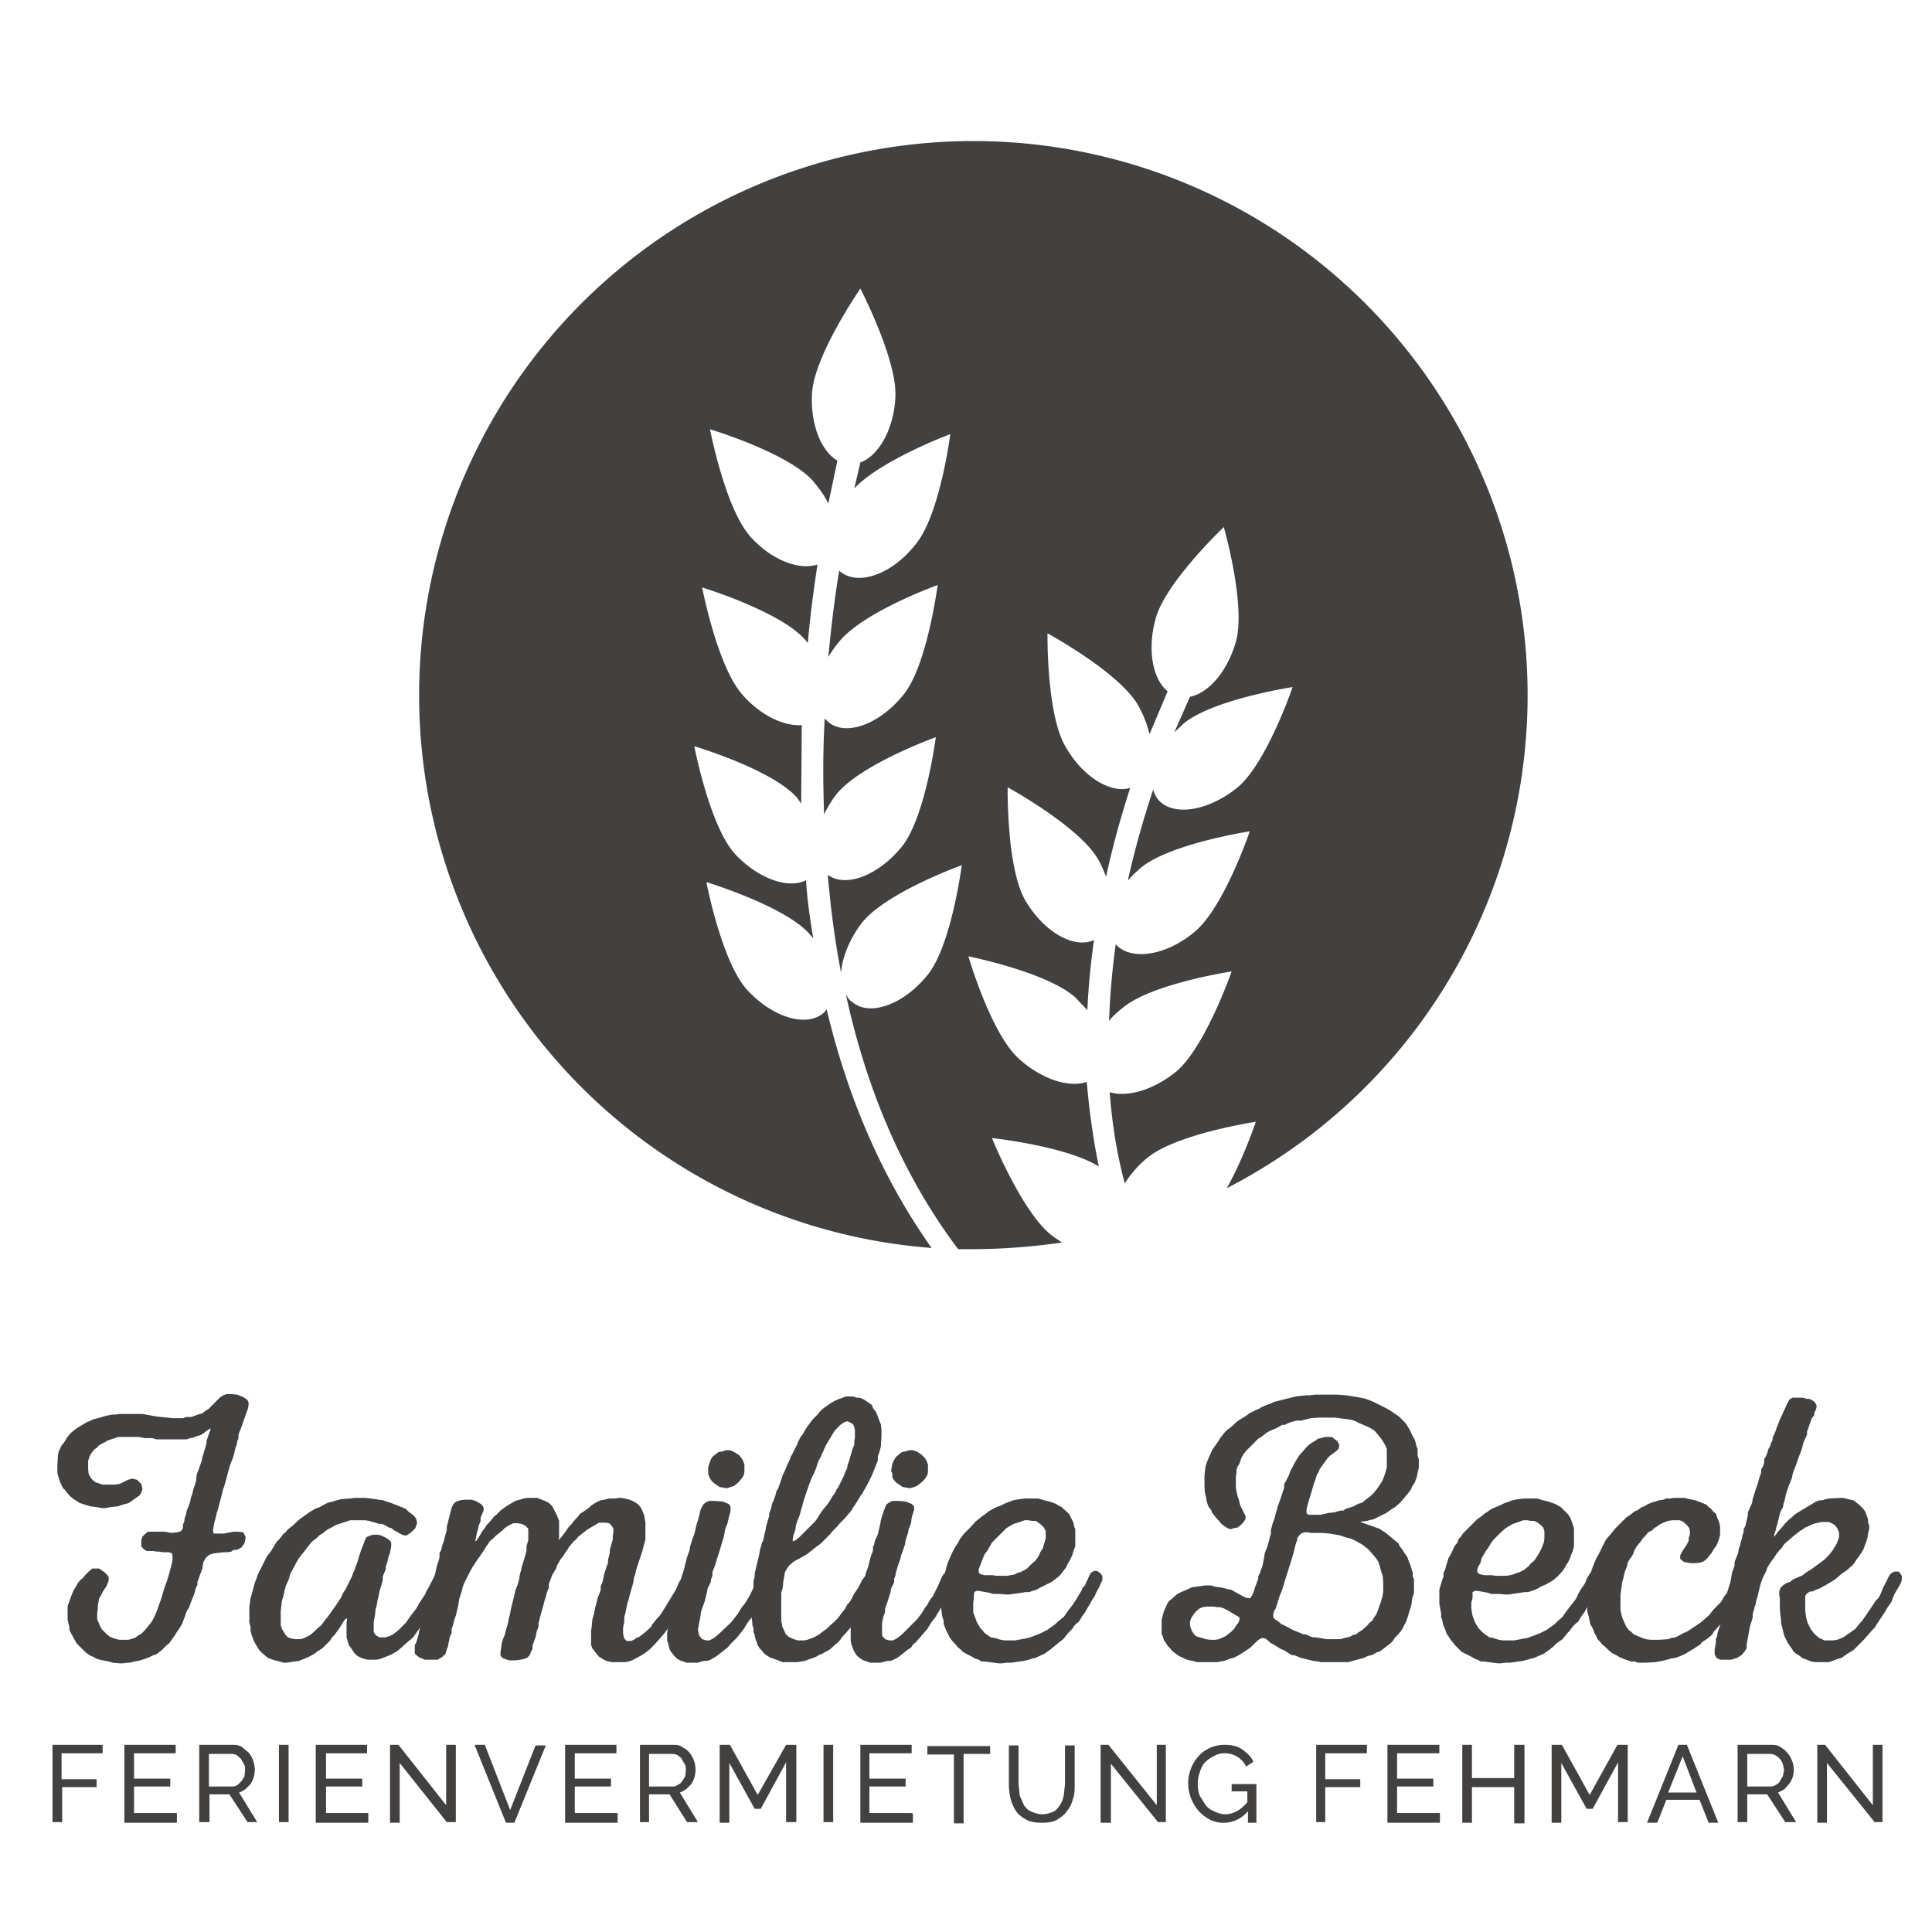 <svg version="1.1" id="Ebene_1" xmlns="http://www.w3.org/2000/svg" viewBox="0 0 320 320" xml:space="preserve"><g fill="#434040"><path d="M10.5 246.6l-.5-1-.4-1.2-.1-.5v-1.2l.1-1.7.1-.5.5-1.1.5-.6.4-.7.4-.5.4-.4.5-.4.4-.3.5-.3 1-.6.5-.2.6-.3.8-.2 1-.3.8-.2.6-.1h.5l.6-.1h3.9l.6.1 1.6.3 2.8.3h1.7l.6-.2h.8l.8-.3.6-.2.4-.1.5-.4.5-.3.4-.4.4-.4.4-.4.4-.4.4-.4.5-.3.5-.2h.8l1 .1 1 .4.7.5.2.5-.1.8-1.2 3.4-.2.5-.2.5v.6l-.2.5-.1.6-.2.5-.2.9-.3 1-.3.7-.2.6-.3 1.1-.2.8-.2.7-.2.7-.2.5-.1.5-.2.8-.3 1.1-.2.8-.2.6-.1.5-.3 1.1-.1.5-.1.6v.4l.1.3h1.7l1.6-.3h.8l.8.1.4.8-.2 1-.5.7-.7.4h-.6l-.4.3-.6.1h-.6l-1 .1-.7.1-.7.2-.6.5-.4.7-.1.5-.1.6-.2.6-.2.5-.2.6-.2.5v.5l-.3.6-.1.5-.2.6-.2.5-.2.5-.2.5-.2.6-.3.4-.2.5-.2.6-.2.5-.2.6-.6 1-.3.4-.3.5-1 1.4-.4.3-.8.8-.5.4-.4.3-.6.2-.6.3-.8.3-1 .3-.7.1-.7.2H21l-.6.1h-.6l-1.1-.1-.7-.2-1.5-.3-.6-.2-.5-.3-.5-.2-.7-.5-.5-.5-.5-.5-.5-.5-.4-.7-.8-1.5v-.5l-.3-1.2V266l.3-.8.2-.6.2-.5.2-.5.4-.7.4-.7.4-.5.4-.3.4-.5.7-.7.5-.4h1.1l.9.6.4.4.3.4v.6l-.2.5-.2.5-.3.4-.3.5-.3.6-.3.5-.2 1.2v.5l-.1.7v1l.3.7.2.5.3.5.4.4.4.4.5.4.5.2.6.2.5.1h1.5l1-.3.6-.4.5-.3.6-.6.5-.6.4-.5.3-.4.5-1 .4-1 .2-.6.3-.8.4-1.3.2-.7.5-1.4.3-1 .3-1.1.2-.8.1-.8-.1-.7-.5-.2H27l-.6-.1H26l-.6-.1h-1.1l-.5-.3-.4-.5v-1l.2-.6.4-.4.5-.4h2.8l1.1.2 1-.1.6-.2.3-.5v-.6l.2-.4.1-.7.2-.5.1-.6.4-1 .2-.6.1-.6.2-.5.3-1.2.2-.5.2-.7v-.3l.1-.7.8-2.2.1-.6.2-.6.1-.4.2-.6.2-.7v-.4l.2-.6.2-.6.2-.5.1-.4-.4.2-.8.6-.5.3-.7.2-.4.2-.6.1-.6.2h-5l-.7-.2H24l-.5-.1-.5-.1h-3.5l-.5.2-.6.2-.6.2-.3.2-.6.3-.5.3-.4.4-.4.3-.4.5-.4.7-.2.7v1.4l.1.8.3.5.3.4.5.4.6.2.6.2H19l.7-.1.5-.2 1-.5.7-.2.8.2.7.7.2.8-.2.6-.3.5-1 .7-.4.3-.5.3-.5.1-.6.2-.6.2-1 .1-1.2.2H17l-1.2-.2-.8-.1-.7-.2-1.2-.4-.4-.3-.5-.3-.5-.4-.3-.3-.8-1zM73.6 262.8l-.1.4-.3.6-.3.4-.3.5-.2.6-.3.5-.6 1-.3.5-.3.5-.3.5-.3.5-.4.4-.4.5-.3.4-.7 1-.4.4-.4.3-1.8 1.6-.5.3-.5.3-.7.3-.8.3-.5.2-.6.1h-1.4l-.8-.2-.5-.2-.5-.3-.4-.4-.4-.6-.5-.7-.2-.6-.2-.7v-2.3l.1-.8h-.2l-.3.3-.6 1-.7 1-.3.4-.4.4-.3.5-.4.4-.4.4-.4.4-.4.3-.5.3-.5.4-.7.4-.9.4-1 .4-.8.1-1.2.2H47l-.7-.2-.8-.2-.6-.2-.5-.2-.4-.3-.9-.8-.3-.4-.3-.5-.4-.7-.4-1-.2-.8v-.6l-.2-.8v-2.5l.1-.8.1-.7.2-.7.2-.7.2-.8.2-.6.2-.5.2-.6 1.5-3 .4-.5.3-.4.3-.5.6-1 .4-.4.8-1 .3-.2.4-.5.9-.7.6-.6.6-.5 1-.7.4-.3.5-.3.5-.3.8-.3.7-.4.6-.3.8-.2.7-.2.7-.2 1.5-.1.6-.1h2l1.5.2 1.4.2.5.2.7.2 2.5 1 .5.5.4.3.5.4.3.4.2.7-.3.9-.7.7-.7.5h-.5l-.5-.2-.5-.3-.6-.3-.5-.4-.4-.1-.5-.3-.6-.3h-.5l-1-.3-.7-.2-.6-.1H58l-.9.3-1.5.5-.7.4-.6.3-.4.3-.5.4-.5.3-.4.4-.5.4-.3.2-.4.5-.4.5-.3.4-.8 1-.3.4-.3.5-.8 1.5-.3.5-.3 1.1-.3.6-.2.5-.4 1.7-.2.6-.2 1.7v2.4l.2.6.3.5.3.5.4.4.6.2.7.1h.8l.6-.2 1-.5.9-.8.4-.4.4-.3.4-.5.3-.4.4-.5.3-.4.7-1 .3-.4 1-1.5.3-.7.5-.8.2-.4.8-1.6.2-.6.2-.4.2-.6.2-.5.2-.6.2-.7.4-1.2.3-.7.2-.6.3-.6.7-.3.5-.1h.6l.6.1 1 .5.5.4.2.3v.6l-.1.5-.1.6-.2.5-.3 1.2-.2.5v.5l-.5 1.2v.6l-.1.4-.2.7-.2.6-.2 1-.2.8-.1.7-.2.7-.1 1-.2 1v1.7l.3.5.6.4h1l.7-.2.6-.3.9-.7.4-.4.8-.8.7-1 .6-.8.4-.5.3-.5.2-.4 1-1.5.2-.5.3-.5 1.3-2.5.6-.3h.7l.5.7v.6l-.2.6-.3.6z"/><path d="M101.3 275.3l-.5-.1-.6-.2-.5-.3-.5-.3-.8-1-.3-.4-.2-.6v-2.3l.1-.6.1-1.2.3-1.1.1-.5.1-.5.2-.7.1-.5.2-.6.2-.5.2-.6v-.6l.3-.7.2-.9.1-.5.2-.6.2-.6.2-.5v-.5l.3-1.2v-.5l.5-1.7v-.6l.1-.6v-.6l-.3-.5-.4-.4-.5-.1h-1.2l-.5.3-1.5.9-.5.4-.9.7-.4.5-.4.3-.4.5-.4.5-.3.5-.3.4-.3.5-.4.5-.3.5-.3.5-.2.6-.6 1-.2.5-.4 1.1v.6l-.3.7-.2.8-.2.6-.2.8-.2.7-.2.7-.4 1.5v.6l-.3.8-.2 1-.3.8-.2.6v.5l-.3.6-.2.5-.4.4-.6.2-.5.1-.7.1h-1.2l-.6-.2-.5-.2-.3-.4v-.6l.1-.6.1-.8.2-.7.3-.7.2-.8.3-1 .2-1 .2-.8.1-.6.4-1.6.4-1.7.2-.5.2-.5.2-.8.1-.7.2-.7.1-.5.4-1.3.2-.7.2-.7v-.8l.3-1v-1.9l-.5-.5-.6-.3-.7-.1H85l-.8.4-.6.4-.4.4-1 .8-.5.5-.6.5-.3.5-.3.4-.3.5-.4.6-.2.3-.5.7-.4.6-.4.6-.4.7-.8 1.6-.3.6-.2.6-.1.5-.4 1.2-.1.5-.1.7-.4 1.7-.2.5-.3 1.2-.2.5v.7l-.3.6-.1.6-.1.4-.1.6-.2.5-.2.7-.5.5-.8.5h-2.1l-1-.4-.7-.6v-1.4l.3-.6.1-.4.2-.6.1-.6.2-.8.2-.7.1-.6.4-1.1.1-.5.2-.6.2-.6.1-.5.2-.6.2-.5.1-.8.2-.8.2-.6.3-1 .2-1 .2-.7.2-.5.1-.6v-.6l.3-.5.1-.6.3-.8.2-.8.3-1.1v-.5l.7-2.8.2-.6.3-.5.4-.3.6-.2.7-.1h1.2l.7.2.5.3.5.3.3.5v.5l-.3.7-.2.5v.6l-.3.6-.1.6-.2.6-.2 1.1-.1.4.2-.1.4-.6.3-.5.3-.5.4-.5.3-.5.4-.4.5-.6.3-.4.4-.3.8-.8 1-.7.5-.3.5-.3.6-.3.5-.1.6-.2.6-.1h1.7l.5.2.5.2.5.2.5.3.4.4.3.5.5 1 .2.5.2.5v2.8l-.1.4.3-.3.4-.5.4-.5.6-.9.5-.5.2-.3.9-1 .3-.4.5-.3 1-.7.4-.4.5-.3.5-.3.5-.2.6-.1.8-.2h1l.5-.1h.5l.6.1.8.2.7.3.6.4.4.4.3.5.2.5.2.5.1.6.1.5V255l-.3 1.1-.2.8-1 3-.2.9-.2.5-.1.8-.2.7-.2.7-.2.7-.2.8-.2.6-.3 1.5-.2.7v.8l-.2 1v1l.2.8.4.4h.7l.5-.2.4-.3.5-.2.5-.4.4-.3 1-.9.2-.4.8-1 .3-.3.4-.5 2.2-3.6.3-.5.5-1.2.2-.3.4-.6.2-.5.6-.3.8.1.5.7v.6l-.3.6-.3.5-.2.5-.2.5-.6 1.1-.5.8-.3.6-.3.5-.4.5-.9 1.5-.3.4-.6 1-.4.5-.7.8-.8.9-.4.4-.4.4-.9.7-.5.3-1.5.8-.6.2-.5.1h-2.4z"/><path d="M127.9 261.1v.7l-.2.6-.5 1-.6 1-.3.5-.3.5-.3.6-.2.4-.3.5-.4.5-.3.5-.4.5-.3.4-.6 1-1.1 1.4-.8.8-.4.4-.4.5-.4.3-1.4 1.1-.5.3-.5.3-.6.2h-.5l-1.1.3h-1.8l-.5-.2-.6-.2-.5-.3-.4-.4-.3-.4-.4-.5-.2-.6-.1-.5-.2-.6v-1.1l.1-1.1.1-.6.2-.6.3-1.1.2-.5v-.6l.3-.5.2-.6.5-1.7v-.5l.2-.5.2-.6.1-.6.2-.5.3-1.1.2-.8.2-.8.4-1.1.1-.6.1-.4.2-.6.2-.6.2-.5.4-1.7.2-.6.2-.7.2-.9.2-.5.3-.5.3-.3.6-.3h1.1l1.2.1 1 .4.3.4v.6l-.1.6-.2.7-.2.9-.4 1-.1.6-.1.6-.2.6-.2.7-.6 2-.2.5-.2.8-.5 1.3v.6l-.2.5-.1.6-.5 1-.1.6-.4 1.6-.4 1.1-.2.6-.1.8-.2 1-.2 1.1.2 1 .5.6.7.2h.5l.6-.3.4-.3.5-.4 2.1-2 .4-.5.3-.4.4-.5.6-1 .4-.5.3-.4.3-.5.3-.5.3-.6.5-1 .8-1.6.3-.5.5-.3.9.1.5.6zm-10.2-19.3l.3-.5.5-.4.5-.4.7-.1.5-.2h.7l.5.2.5.3.5.3.4.5.3.5.2.6v1.2l-.1.5-.3.5-.4.5-.4.4-.5.4-.6.2-.6.2-.6-.1-.6-.1-1-.7-.4-.4-.3-.5-.2-.6V243l.2-.6.2-.6z"/><path d="M144.4 244.4l-.3.6-.5 1-.4.7-.4.7-.3.4-.3.5-.3.5-.4.6-.2.3-.3.5-.5.6-.5.6-.6.6-.3.3-.4.5-.8.8-.4.5-.7.7-.4.4-.5.5-.7.5-1 .8-.5.4-1.4.8-.4.2-.5.3-.7.6-.4.6-.3.5-.1.7-.2 1.1v.4l-.1.6-.2.6v4.7l.1.4.1.6.3.6.2.5.4.4.5.3.5.2.6.2h1.1l.5-.1.6-.2.7-.3.7-.4.5-.4.7-.5.5-.5.8-.7.5-.5.4-.5.2-.3.4-.5.3-.4.3-.6.3-.3.4-.6.5-1 .3-.4.4-.6.3-.6.3-.6.6-.8.6-.5.8.1.5.6v.7l-.2.5-.2.5-.3.5-.3.6-.2.5-.2.5-.3.5-.3.5-.3.5-.4.5-.1.3-.3.6-.4.5-.6.9-.5.6-.2.2-.5.6-.4.4-.5.7-.5.5-.5.4-.3.3-.5.4-.6.3-.5.3-.5.2-.5.3-.5.2-.6.2-.8.3-1.2.2h-2.5l-.5-.2-.5-.2-.6-.2-.5-.2-.5-.3-.5-.4-.3-.4-.4-.4-.3-.5-.2-.6-.2-.5-.1-.6-.2-.5v-.6l-.2-.6v-.4l-.1-.7-.1-.6v-1.1l.1-.6V264.5l.3-1.4v-1.3l.2-.6v-.6l.5-2.1.2-.8.2-1.1.1-.3.2-.8.2-.3.2-1 .2-.8.1-.6.2-.7.3-1v-.4l.3-.8.2-.9.2-.4.3-.8.2-.8.3-.5.6-1.7.1-.4.4-.8.4-1 .4-.8.2-.6.2-.3.3-.6.5-1 .3-.7.3-.6.4-.5.5-.9.8-1.1.4-.5.8-.8.2-.3.5-.5.4-.3 1-.7.7-.4.7-.3.6-.2.5-.2h1.2l.6.2h.4l.6.2.5.3 1 .7.2.5.5.7.3.7.2.6.3.7.1.9v1.1l-.1 1.7-.3 1.1-.2.5v.7l-.6 1.5-.2.5-.2.5zm-10.5 1.8l-.9 2.7-.1.5-.2.6-.2.8-.5 1.3-.2.7v.3l-.2.7-.2.5-.1.7v.3l.5-.2.6-.5 2.6-2.6.3-.4.3-.5.4-.6.2-.3.4-.5.5-.6.4-.6.4-.7.4-.5.2-.5.3-.4.5-1 .3-.6.2-.4.2-.6.3-.6.1-.6.2-.5.2-.7.2-.7.2-.7.3-.7v-.6l.1-.6v-1.2l-.1-.5-.2-.5-.5-.3-.5-.2-.5.2-.6.4-.4.4-.4.4-.3.4-.3.5-.6 1-.3.5-.3.6-.2.5-.3.6-.2.5-.3.5-.2.5-.2.7-.4 1-.3.5-.6 1.6z"/><path d="M158.2 261.1v.7l-.2.6-.5 1-.5 1-.3.5-.3.5-.4.6-.2.4-.3.5-.3.5-.3.5-.4.5-.3.4-.6 1-1.2 1.4-.7.8-.5.4-.3.5-.5.3-1.4 1.1-.4.3-.6.3-.5.2h-.5l-1.2.3h-1.7l-.5-.2-.6-.2-.5-.3-.5-.4-.3-.4-.3-.5-.2-.6-.2-.5-.1-.6v-2.2l.2-.6.2-.6.2-1.1.2-.5.1-.6.2-.5.2-.6.6-1.7v-.5l.2-.5.2-.6.1-.6.1-.5.4-1.1.2-.8.2-.8.4-1.1v-.6l.2-.4.1-.6.3-.6.2-.5.4-1.7.1-.6.2-.7.3-.9.2-.5.2-.5.4-.3.6-.3h1.1l1.1.1 1 .4.4.4v.6l-.2.6-.2.7-.1.9-.4 1-.1.6-.2.6-.2.6-.1.7-.7 2-.1.5-.3.8-.4 1.3-.1.6-.2.5v.6l-.5 1-.1.6-.5 1.6-.4 1.1v.6l-.3.8-.2 1v2.1l.5.6.7.2h.6l.6-.3.4-.3.5-.4 2-2 .5-.5.3-.4.4-.5.6-1 .4-.5.2-.4.3-.5.4-.5.3-.6.5-1 .7-1.6.3-.5.6-.3.8.1.5.6zm-10.1-19.3l.3-.5.5-.4.5-.4.6-.1.6-.2h.6l.6.2.5.3.4.3.5.5.3.5.2.6v1.2l-.1.5-.3.5-.4.5-.5.4-.5.4-.5.2-.7.2-.5-.1-.7-.1-1-.7-.4-.4-.3-.5v-.6l-.2-.5.1-.6.1-.6.3-.6z"/><path d="M176.6 259.6l-.4.5-.7.9-.9.7-.4.3-.6.3-.4.2-.6.3-.4.2-.5.3-.7.2-.5.2h-.6l-.6.1-.7.1-.8.1-.6.1h-.5l-1.2-.1h-1l-.7-.2-1.7-.3h-.4l-.3.2-.1.5v.5l-.1.7v1.7l.2.5.4 1.1.6 1 .4.4.3.4 1 .7.7.1.6.2.4.1.6.1h1.7l1.7-.3.5-.1.6-.2.5-.2 1-.4 1-.5 1-.7.4-.3.4-.4 1-.8.7-1 .3-.4.4-.5.6-.9.3-.5.3-.5.3-.5.2-.5.4-.4.2-.5.3-.6.2-.5.3-.5.5-.3h.5l.6.4.3.5v.6l-.3.6-.3.7-.4.7-.3.7-.4.6-.4.7-.6 1-.2.4-.4.5-.6 1-.4.3-.4.4-.3.5-.5.5-.2.2-.4.5-.4.5-.9.7-.6.5-.6.5-1 .7-1.5.7-.5.1-.6.2-.8.2-.8.1-1.3.2h-.8l-.7.1h-.6l-2.3-.3h-.5l-.5-.3-.6-.2-.5-.3-1-.5-.5-.3-.4-.4-.5-.4-.2-.3-.5-.5-.4-.5-.3-.5-.2-.4-.3-.6-.2-.5-.2-.5v-.6l-.2-.5-.1-.6-.2-1.7v-2.3l.4-1.7.2-.5.1-.6.2-.6.1-.5.2-.6.3-.7.3-.7.3-.6.4-.7.4-.6.3-.6.3-.4.4-.5 1-1 .9-1 .5-.4.5-.4.7-.5.5-.4.7-.4.6-.3.6-.2.8-.4 1.3-.5 1.1-.2.9-.1h2.2l1 .3.8.2.6.2.5.2.5.3.4.2.9.8.4.4.3.6.4.8.1.6.2.5V256.1l-.3.8-.2.7-.3.6-.2.4-.3.5-.2.5zm-7.7-7.5l-1 .3-.7.4-.5.3-.8.8-.6.6-.5.5-.5.5-.4.7-.4.7-.4.5-.3.7-.3.8-.2.5-.2.5v.5l.2.3.8.2h1.3l.6.1h1.8l.6-.1.6-.1.6-.3.4-.1.6-.3.5-.3.4-.4.5-.5.4-.3.4-.5.3-.5.2-.5.4-.6.3-1 .2-.7v-1.2l-.3-.6-.4-.4-.5-.4-.5-.3h-.6l-.6-.1h-.6l-.8.3zM197.6 275.1l-.6-.1-.4-.1-.6-.3-.5-.2-.5-.3-.4-.3-.5-.4-.3-.4-.4-.4-.3-.5-.3-.4-.2-.6-.2-.5v-2.3l.2-.8.2-.7.3-.6.2-.5.3-.5.4-.3.9-.8.5-.3 1.4-.6.6-.3.8-.1.7-.1.7-.1h1l.6.2 1.4.2.7.2.6.1 1.8 1 .6.3.5.1h.3l.3-.5.3-.7.1-.4.3-.8.3-.8v-.4l.3-.6.2-.6.2-.5.2-1 .1-.6.1-.6.2-.5.2-.5.2-.7.4-1.5v-.6l.3-1.1.3-.8.2-.8.2-.6.1-.5.4-1.1.2-.6.5-1.5v-.6l.3-.5.5-1 .2-.6.8-1.5.3-.5.3-.5.4-.5.3-.3.4-.5.6-.6.6-.4.5-.3.4-.3.5-.1.7-.2h1.1l.5.4.4.3.3.5v.5l-.2.4-.6.5-.7.5-.4.4-1.3 1.8-.2.5-.3.5-.2.7-.3.8-.2.7-.2.7-.4 1.3-.2.7-.2.8v.5l.1.3.5.1h1.7l1.3-.3 1-.1 1-.3h.5l.4-.3 1.3-.4.7-.4.7-.2.6-.5.8-.6.6-.6.4-.5.5-.7.5-.8.3-.8.2-.6.2-.8v-3l-.2-.5-.4-.7-.4-.6-.5-.6-.5-.6-.6-.4-.6-.3-1.4-.6-.6-.3-.5-.2-.6-.1-2.3-.3h-2.7l-1.3.1-.8.2-.8.2h-.8l-.7.2-.6.2-.6.3h-.4l-1.1.6-.5.2-.5.2-.5.3-.5.4-.4.3-.5.3-2 2-.4.5-.3.5-.2.5-.2.6-.3.5-.2.5v.6l-.1.5V246.3l.1.7.2.9.2.5.1.5.2.6.5 1 .3.6v.5l-.4.6-.4.4-.5.4-.6.1-.6.2-.5-.2-.5-.3-.5-.4-.4-.5-.4-.4-.3-.4-.4-.5-.2-.5-.4-.5-.2-.5-.2-.7v-.3l-.2-.7-.1-1.1v-1.8l.1-1.1.1-.6.2-.6.2-.5.2-.5.3-.6.2-.5.3-.4.7-1 .3-.5.4-.5.3-.4.5-.5.3-.2.6-.5.5-.5.7-.5.5-.3.5-.3.5-.4.4-.2.6-.3.7-.3.3-.2.9-.4.6-.2.6-.3 2-.5 1.2-.3.5-.1.7-.1 1-.1h.6l.8-.1h3.8l1.3.1.7.1 1.7.3.6.1.6.2.5.2.5.2 1 .5.6.3.8.4 1.5 1 .4.3.8.8.4.5.3.5.3.5.3.7.4.7.2.6.1.5.2.5v1.1l.2.6v1.4l-.2.8-.1.6-.2.6-.2.5-.4.6-.2.5-.3.4-.3.4-1.2 1.4-.8.7-.5.3-1 .7-1 .5-1 .5-1.2.3-.6.1h-.4v.1l.5.2 2 .7.6.2.4.3.5.3.5.4.6.5.6.5.5.4.3.6.4.5.3.5.5.7.2.6.3.7.2.7.2.6v.6l.2.5v2.3l-.3.8-.1 1-.3 1-.3 1-.3.9-.3.5-.2.5-.4.6-.5.6-.5.5-.3.5-.4.4-.4.3-1.3 1-.6.2-.7.4-.8.2-.6.3-1.5.4-1.1.3h-4.5l-.5-.1-.8-.1-2-.5-.5-.2-.5-.2-.6-.1-.5-.3-.6-.4-.7-.3-1.1-.7-.6-.3-.4-.4-.4-.3-.5-.1-.5.2-.6.5-.4.4-.5.5-.6.4-.6.4-.8.5-.8.4-.5.1-.5.2-.6.2-1.1.2H198.2l-.6-.2zm1.6-8.9l-.5.2-.5.4-.5.6-.4.6-.2.6v.7l.3.8.3.5.4.4.6.2.4.1.6.2.8.1h.8l.6-.1 1.1-.5.5-.4.5-.4.4-.4.3-.5.4-.5.2-.5v-.4l-.5-.3-.5-.3-1-.6-.6-.3-.6-.2h-.5l-.5-.1H199.8l-.6.1zm15.6-11l-.2.6-.2.8-.2.8-.3 1-.7 2.2-.5 1.6-.2.7-.2.6-.3.7-.7 2.2-.3.5-.1.5v.5l.4.4.5.3.4.4.5.2 1.5.8.5.2.5.2.7.3h.4l.6.3.6.2h.4l.7.1 1.1.2h2.3l.7-.2.9-.2.5-.3.5-.1.5-.4.5-.3.9-.8.3-.4.5-.4.3-.5.4-.6.3-.8.2-.6.2-.5.3-1.1.1-.6V262l-.1-1.1-.2-.5-.3-1.1-.2-.6-.3-.5-1.1-1.3-.4-.4-.4-.3-.5-.4-.4-.2-.5-.3-.6-.3-.5-.2-.5-.1-.6-.2-.6-.2-1.7-.3-1.2-.1H217.2l-.6-.1h-.6l-.5.2-.3.3-.3.4-.1.6zM259.2 259.6l-.3.5-.8.9-.8.7-.5.3-.5.3-.4.2-.7.3-.3.2-.6.3-.6.2-.6.2h-.6l-.6.1-.7.1-.7.1-.6.1h-.6l-1.1-.1H247l-.6-.2-1.7-.3h-.4l-.4.2v1l-.2.7v1l.1.7.1.5.4 1.1.6 1 .4.4.4.4 1 .7.6.1.6.2.4.1.6.1H250.8l1.6-.3.6-.1.5-.2.6-.2 1-.4 1-.5 1-.7.4-.3.4-.4.9-.8.7-1 .3-.4.4-.5.7-.9.3-.5.2-.5.3-.5.3-.5.3-.4.3-.5.2-.6.3-.5.3-.5.4-.3h.6l.5.4.4.5-.1.6-.3.6-.3.7-.3.7-.4.7-.3.6-.4.7-.6 1-.2.4-.4.5-.6 1-.4.3-.4.4-.4.5-.4.5-.2.2-.4.5-.4.5-1 .7-.5.5-.6.5-1 .7-1.6.7-.5.1-.6.2-.8.2-.7.1-1.4.2h-.8l-.7.1h-.5l-2.3-.3h-.5l-.6-.3-.5-.2-.5-.3-1-.5-.6-.3-.4-.4-.4-.4-.3-.3-.4-.5-.4-.5-.3-.5-.3-.4-.2-.6-.2-.5-.2-.5-.1-.6-.2-.5v-.6l-.3-1.7v-2.3l.5-1.7.2-.5v-.6l.3-.6.1-.5.2-.6.2-.7.4-.7.3-.6.3-.7.5-.6.2-.6.4-.4.3-.5 1-1 1-1 .4-.4.6-.4.6-.5.6-.4.6-.4.7-.3.5-.2.8-.4 1.4-.5 1-.2 1-.1h2.1l1 .3.8.2.6.2.6.2.5.3.4.2.8.8.4.4.4.6.3.8.2.6.1.5V256.1l-.2.8-.3.7-.2.6-.2.4-.3.5-.3.5zm-7.7-7.5l-.9.3-.7.4-.5.3-.9.8-.6.6-.5.5-.4.5-.4.7-.5.7-.3.5-.4.7-.2.8-.3.5-.2.5v.5l.3.3.8.2h1.3l.6.1h1.8l.6-.1.5-.1.7-.3.4-.1.6-.3.4-.3.5-.4.4-.5.4-.3.4-.5.3-.5.3-.5.3-.6.4-1 .1-.7v-1.2l-.2-.6-.4-.4-.5-.4-.6-.3h-.6l-.5-.1h-.7l-.8.3z"/><path d="M270.7 275.2h-.5l-.6-.2-.6-.2-.7-.3-.7-.4-.6-.3-.6-.5-.6-.6-.4-.3-.4-.5-.4-.4-.2-.5-.3-.5-.3-.8-.4-.7-.1-.5-.2-.9-.2-.7v-3.4l.1-.7.1-.7.2-.8.2-.6.1-.6.5-1.3.3-.7.3-.5 1-2 .3-.6.7-.8.8-1 .2-.2.5-.5.4-.4.4-.4.4-.4.5-.3.5-.4.4-.3.5-.2.5-.4.5-.2.5-.3.7-.3 1.3-.4.7-.1.5-.2h.6l.6-.1H279l.8.2 1 .2.8.3.5.2.5.2.4.4.4.3.4.5.4.3.2.6.3.7.2.8v1.4l-.2.8-.2.5-.2.5-.4.5-.4.7-.4.5-.4.5-.5.4-.5.2-.8.1h-1l-1-.2-.6-.5v-.6l.3-.6.4-.6.4-.6.3-.6v-.5l.2-.5v-.6l-.1-.5-.5-.6-.6-.5-.5-.2h-1.2l-.7.1-.8.3-.6.3-.4.3-.5.3-.4.4-.6.3-.5.6-.4.4-.4.6-.6.7-.4.7-.2.6-.3.5-.3.4-.3.5-.1.6-.2.5-.2.5-.2.9-.2.7-.1.7-.1.7-.1.8v2.5l.2.9.2.6.6 1.3.4.5.4.3.4.4.7.3.7.3.6.2.8.1h1.4l1.5-.1.5-.2.7-.1.6-.3.7-.4.7-.3 1.5-1 .6-.4.6-.5.9-.8.7-.9.4-.4.8-.8.6-1 .4-.5.2-.4.4-.7.4-.6.2-.6.5-.8.6-.4.8.1.5.6v.7l-.2.5-.2.5-.3.5-.3.7-.4.7-.5.7-.5.7-1 1.4-.4.5-.3.5-.4.4-1.2 1.3-.3.5-.3.3-.5.4-.9.6-.3.4-.5.3-.6.4-.5.3-.5.3-.5.3-.7.3-.8.3-.7.1-.7.2-.8.2-1.1.2-1.7.1h-1.2l-.5-.2z"/><path d="M314.5 262.8l-.7 1.2-.3.7-.2.6-.7 1-.4.7-.4.6-1 1.5-.3.5-.4.4-1.4 1.6-.5.5-.4.4-.8.8-1 .6-1 .7-.4.1-1.1.4-.6.2h-2.3l-.6-.1-.5-.2-.5-.2-.5-.2-.5-.4-.5-.3-.4-.3-.3-.5-.7-1-.5-1-.2-.6-.1-.5-.3-1.2v-.5l-.1-.7-.1-1.1v-1.8l-.1-.5v-.6l.2-.6.4-.4.6-.4.6-.2.5-.4 1.6-.7.6-.5.7-.4 2.3-1.7.7-.7.4-.5.3-.4.3-.5.3-.5.2-.5.2-.6v-.8l-.3-.7-.4-.5-.5-.3-.5-.2h-1.2l-1 .2-.6.2-.6.3-.5.2-.4.3-.5.3-.9.7-.8.7-.6.5-.4.4-.3.5-.4.4-.4.5-.2.3-.4.6-.4.5-.3.5-.3.5-.2.6-.5 1-.2.5-.2.6-.2.8-.2.8-.1.5-.2.6-.1.6-.2.5-.1.5-.2.6v.6l-.2.7-.1.3-.2.7-.3 1.7-.1.5-.1.6v.6l-.3.5-.5.6-.8.5-1 .3h-1.8l-.6-.3-.3-.6v-.8l.2-1.1v-.6l.2-.5.1-.6.2-.6.2-.5v-.5l.2-.6.1-.6.2-.5v-.6l.2-.5v-.6l.3-1.1.2-.6.3-1 .2-.6.2-1.1.1-.6.2-.5.2-.6v-.6l.2-.5.4-1 .1-.7.2-.5.1-.5.2-.6.1-.6.2-.5v-.5l.3-.6.4-1.7v-.5l.5-1.1.2-.5.1-.6.5-1.6.4-1.1.1-.5.2-.6.2-.6v-.5l.3-.5.2-.6v-.6l.3-.5.2-.5.2-.7.3-.5.1-.4.3-.6v-.4l.3-.6.2-.5.2-.6.2-.5.2-.5.2-.5.3-.6.2-.5.3-.6.3-.7.4-.7.5-.3H298.6l.7.2h.4l.6.3.4.4.2.5-.1.5-.3.6v.4l-.4.5-.2.5-.4 1.2-.2.5v.5l-.3.7-.2.4-.2.6-.1.5-.2.6-.4 1-.4 1.2-.4 1-.2.6-.1.6-.2.5-.2.5-.2.5-.4 1.2-.1.5-.1.5-.2.6-.1.6-.3.5-.2.5-.4 1.7-.2.6-.1.5-.2.6-.1.4h.1l.6-.8.8-.9.3-.4.8-.8.4-.3.4-.4.6-.4 1-.6 1.5-.9.5-.3.6-.2h.4l.6-.2.6-.1 1.8-.1h.5l1.2.3.5.1.5.4.4.3.4.4.4.4.3.5.2.6.2.5v.5l.2.6v.6l-.2.7-.1.8-.2.6-.2.5-.2.6-.4.7-.4.6-.4.5-.3.5-.4.5-.4.3-.4.4-.4.3-.5.3-.9.8-.4.3-.5.3-1 .6-.4.2-.5.3-.6.2-.6.3h-.4l-.6.4-.2.4v2.3l.1.8.1.6.2.7.5 1 .6.8.8.7.9.4h1.4l.7-.1.5-.2.5-.2 1-.7 1-.7.7-.9.4-.4 1.3-1.9 1-1.5.4-.4.3-.5.3-.7.1-.3.8-1.6.3-.6.3-.4.6-.3h.7l.5.7v.7l-.2.6-.3.5z"/></g><g fill="#434040"><path d="M8.7 301.9V289H17v1.4h-6.8v4.3H16v1.3h-5.7v5.8H8.7zM29.3 300.4v1.5h-8.7V289h8.5v1.4h-6.9v4.2h6v1.3h-6v4.4h7.1zM33 301.9V289h5.4c.6 0 1 0 1.6.3l1.2 1a4.5 4.5 0 0 1 1 2.8 4.4 4.4 0 0 1-.7 2.4l-.8.8c-.3.2-.7.5-1.1.6l3 4.9H41l-3-4.6h-3.3v4.6h-1.7zm1.6-6h3.8c.4 0 .7-.1 1-.3l.6-.6.5-.8.1-1c0-.4 0-.7-.2-1l-.5-.9-.7-.6a2 2 0 0 0-.9-.2h-3.7v5.3zM46.2 301.9V289h1.6v12.8h-1.6zM61 300.4v1.5h-8.7V289h8.5v1.4H54v4.2h6v1.3h-6v4.4h7zM66.2 292.1v9.8h-1.6V289H66l7.9 10v-10h1.6v12.8H74l-7.8-9.8zM80.3 289l4.2 10.8 4.2-10.7h1.7l-5.2 12.8h-1.4L78.6 289h1.7zM102.3 300.4v1.5h-8.7V289h8.5v1.4h-6.9v4.2h6v1.3h-6v4.4h7zM106 301.9V289h5.4c.6 0 1 0 1.5.3s1 .6 1.3 1a4.5 4.5 0 0 1 1 2.8 4.4 4.4 0 0 1-.7 2.4l-.8.8c-.3.2-.7.5-1.1.6l3 4.9h-1.8l-2.9-4.6h-3.4v4.6H106zm1.5-6h4c.2 0 .6-.1.8-.3.3-.1.5-.3.7-.6l.5-.8.1-1c0-.4 0-.7-.2-1l-.5-.9a3 3 0 0 0-.7-.6 2 2 0 0 0-.9-.2h-3.8v5.3zM130.2 301.9v-10l-4.2 7.7h-1l-4.2-7.6v9.9h-1.6V289h1.7l4.6 8.3 4.7-8.3h1.7v12.8h-1.7zM136.4 301.9V289h1.6v12.8h-1.6zM151.2 300.4v1.5h-8.7V289h8.5v1.4H144v4.2h6v1.3h-6v4.4h7zM164 290.5h-4.4V302H158v-11.4h-4.4v-1.4H164v1.4zM172.6 300.5c.7 0 1.3-.2 1.8-.4s.9-.7 1.2-1.2c.3-.4.5-1 .6-1.6l.2-1.8v-6.4h1.6v6.4c0 .9 0 1.7-.3 2.5-.2.8-.5 1.4-1 2-.4.6-1 1-1.6 1.4-.7.4-1.5.5-2.5.5s-1.9-.1-2.6-.5c-.7-.4-1.3-.8-1.7-1.4s-.7-1.3-.9-2c-.2-.9-.3-1.6-.3-2.5v-6.4h1.6v6.4l.2 1.9.7 1.6c.3.4.6.8 1.1 1s1.1.5 1.9.5zM184 292.1v9.8h-1.7V289h1.3l8 10v-10h1.5v12.8h-1.3l-7.9-9.8zM206.6 300.1a5.2 5.2 0 0 1-6.2 1.3c-.7-.4-1.4-.9-1.9-1.5a7 7 0 0 1-1.7-4.5 6.7 6.7 0 0 1 1.7-4.5c.5-.6 1.1-1 1.9-1.4.7-.3 1.5-.5 2.4-.5 1.2 0 2.2.2 3 .8s1.4 1.1 1.8 2l-1.2.8a3.9 3.9 0 0 0-3.7-2.2c-.6 0-1.2.2-1.7.5-.6.3-1 .6-1.4 1s-.7 1-.9 1.7a5.8 5.8 0 0 0 0 3.8l1 1.6c.4.5.9.8 1.4 1a4 4 0 0 0 1.8.5c1.4 0 2.6-.7 3.7-2v-1.8H204v-1.2h4.1v6.4h-1.4V300zM218 301.9V289h8.4v1.4h-6.9v4.3h5.8v1.3h-5.8v5.8H218zM238.5 300.4v1.5h-8.7V289h8.6v1.4h-7v4.2h6v1.3h-6v4.4h7.1zM252.5 289V302h-1.7V296h-7v5.9h-1.6V289h1.6v5.5h7v-5.5h1.7zM268 301.9v-10l-4.2 7.7h-1l-4.2-7.6v9.9H257V289h1.7l4.6 8.3 4.6-8.3h1.7v12.8H268zM278 289h1.4l5.2 12.9H283l-1.5-3.8H276l-1.5 3.8h-1.7L278 289zm3 7.9l-2.3-6-2.4 6h4.7zM287.8 301.9V289h5.4c.6 0 1.1 0 1.6.3s.9.6 1.2 1c.4.4.6.8.8 1.3a4 4 0 0 1 .1 2.8 4 4 0 0 1-.5 1l-.9 1-1 .5 3 4.9h-1.8l-3-4.6h-3.3v4.6h-1.6zm1.6-6h3.8c.4 0 .7-.1 1-.3.2-.1.5-.3.6-.6l.5-.8.2-1-.2-1a2.7 2.7 0 0 0-1.3-1.5 2 2 0 0 0-.9-.2h-3.7v5.3zM302.6 292.1v9.8H301V289h1.3l7.9 10v-10h1.6v12.8h-1.3l-7.9-9.8z"/></g><path fill="#434040" d="M137 167.1l-.5.6c-2.9 2.6-8.6.8-12.8-3.8-4.2-4.7-6.7-17.8-6.7-17.8s12.8 3.9 17 8.5l.7.8c-.5-3-1-6.3-1.2-9.6-3 1.5-8-.3-11.8-4.4-4.2-4.7-6.7-17.8-6.7-17.8s12.8 3.8 17 8.5l.7 1 .1-13c-3 .2-6.8-1.6-9.8-5-4.2-4.7-6.7-17.8-6.7-17.8s12.8 3.9 17 8.6l.5.6c.4-4.7 1-9 1.6-13-3 1-7.6-.7-11.1-4.6-4.2-4.7-6.7-17.8-6.7-17.8s12.7 3.8 17 8.5c1 1.2 2 2.5 2.6 3.8l1.5-7.1c-2.7-1.6-4.5-6-4.2-11.2.4-6.3 8-17.3 8-17.3s6.2 11.9 5.8 18.1c-.3 5.3-2.8 9.6-5.8 10.7l-1 4.3c4.4-4.7 15.9-9 15.9-9s-1.7 13.3-5.7 18.2c-3.9 5-9.5 7-12.5 4.6l-.2-.2c-.7 4.2-1.3 9-1.8 14.3.5-.8 1-1.6 1.7-2.4 3.9-5 16.4-9.5 16.4-9.5s-1.7 13.2-5.6 18.1c-4 5-9.6 7-12.5 4.6l-.6-.6c-.3 5-.3 10.4-.1 15.9a18 18 0 0 1 2-3.3c4-5 16.5-9.5 16.5-9.5s-1.7 13.2-5.6 18.1c-3.9 4.8-9.3 6.9-12.3 4.7.5 5.7 1.2 11 2.2 16.2.2-2.5 1.4-5.6 3.5-8.3 4-5 16.5-9.5 16.5-9.5s-1.7 13.2-5.6 18.1c-4 5-9.6 7-12.5 4.6-.5-.3-.8-.8-1.1-1.3 3.6 16.5 9.8 30.5 18.6 42.2h2.3c5 0 10-.4 14.9-1.1l-1.6-1.1c-5-3.8-10-16.2-10-16.2s12.2 1.3 17.7 4.7c-1-4.8-1.6-9.5-2-14-2.9 1-7.4-.4-11.2-3.8-4.7-4.2-8.4-17-8.4-17s13 2.6 17.7 6.8l2 2.1a121.6 121.6 0 0 1 1.1-11.6c-3.3 1.5-8.3-1.3-11.4-6.6-3.1-5.4-2.9-18.7-2.9-18.7s11.7 6.4 14.9 11.8c.6 1 1 2 1.4 3 1.2-5.5 2.6-10.4 4-14.7-3.3 1-7.9-1.9-10.7-6.8-3.2-5.4-3-18.8-3-18.8s11.8 6.4 15 11.9c.9 1.6 1.5 3.2 1.9 4.8l3-7.1c-2.5-2-3.4-6.9-2-12 1.6-6 11.3-15.2 11.3-15.2s3.7 12.9 2 19c-1.4 4.9-4.5 8.5-7.6 9.1l-2.6 5.9 1.6-1.5c4.9-4 18-6 18-6s-4.3 12.6-9.1 16.6c-4.9 4-10.8 4.9-13.2 2-.4-.5-.6-1-.8-1.6-1.5 4.5-3 9.6-4.2 15.1.6-.8 1.4-1.5 2.2-2.2 4.9-4 18-6 18-6s-4.3 12.7-9.2 16.7c-4.7 3.9-10.5 4.8-13 2a122.7 122.7 0 0 0-1.1 12.7c.6-.8 1.4-1.5 2.3-2.2 4.8-4 18-6 18-6s-4.4 12.6-9.2 16.6c-3.7 3-8 4.3-11 3.4.4 5.3 1.2 10.3 2.5 15.1.9-1.4 2.1-2.9 3.7-4.2 4.8-4 18-6 18-6s-2 6-4.8 11a91.8 91.8 0 1 0-48.9 9.9c-8-11.3-13.8-24.5-17.4-39.6"/></svg>